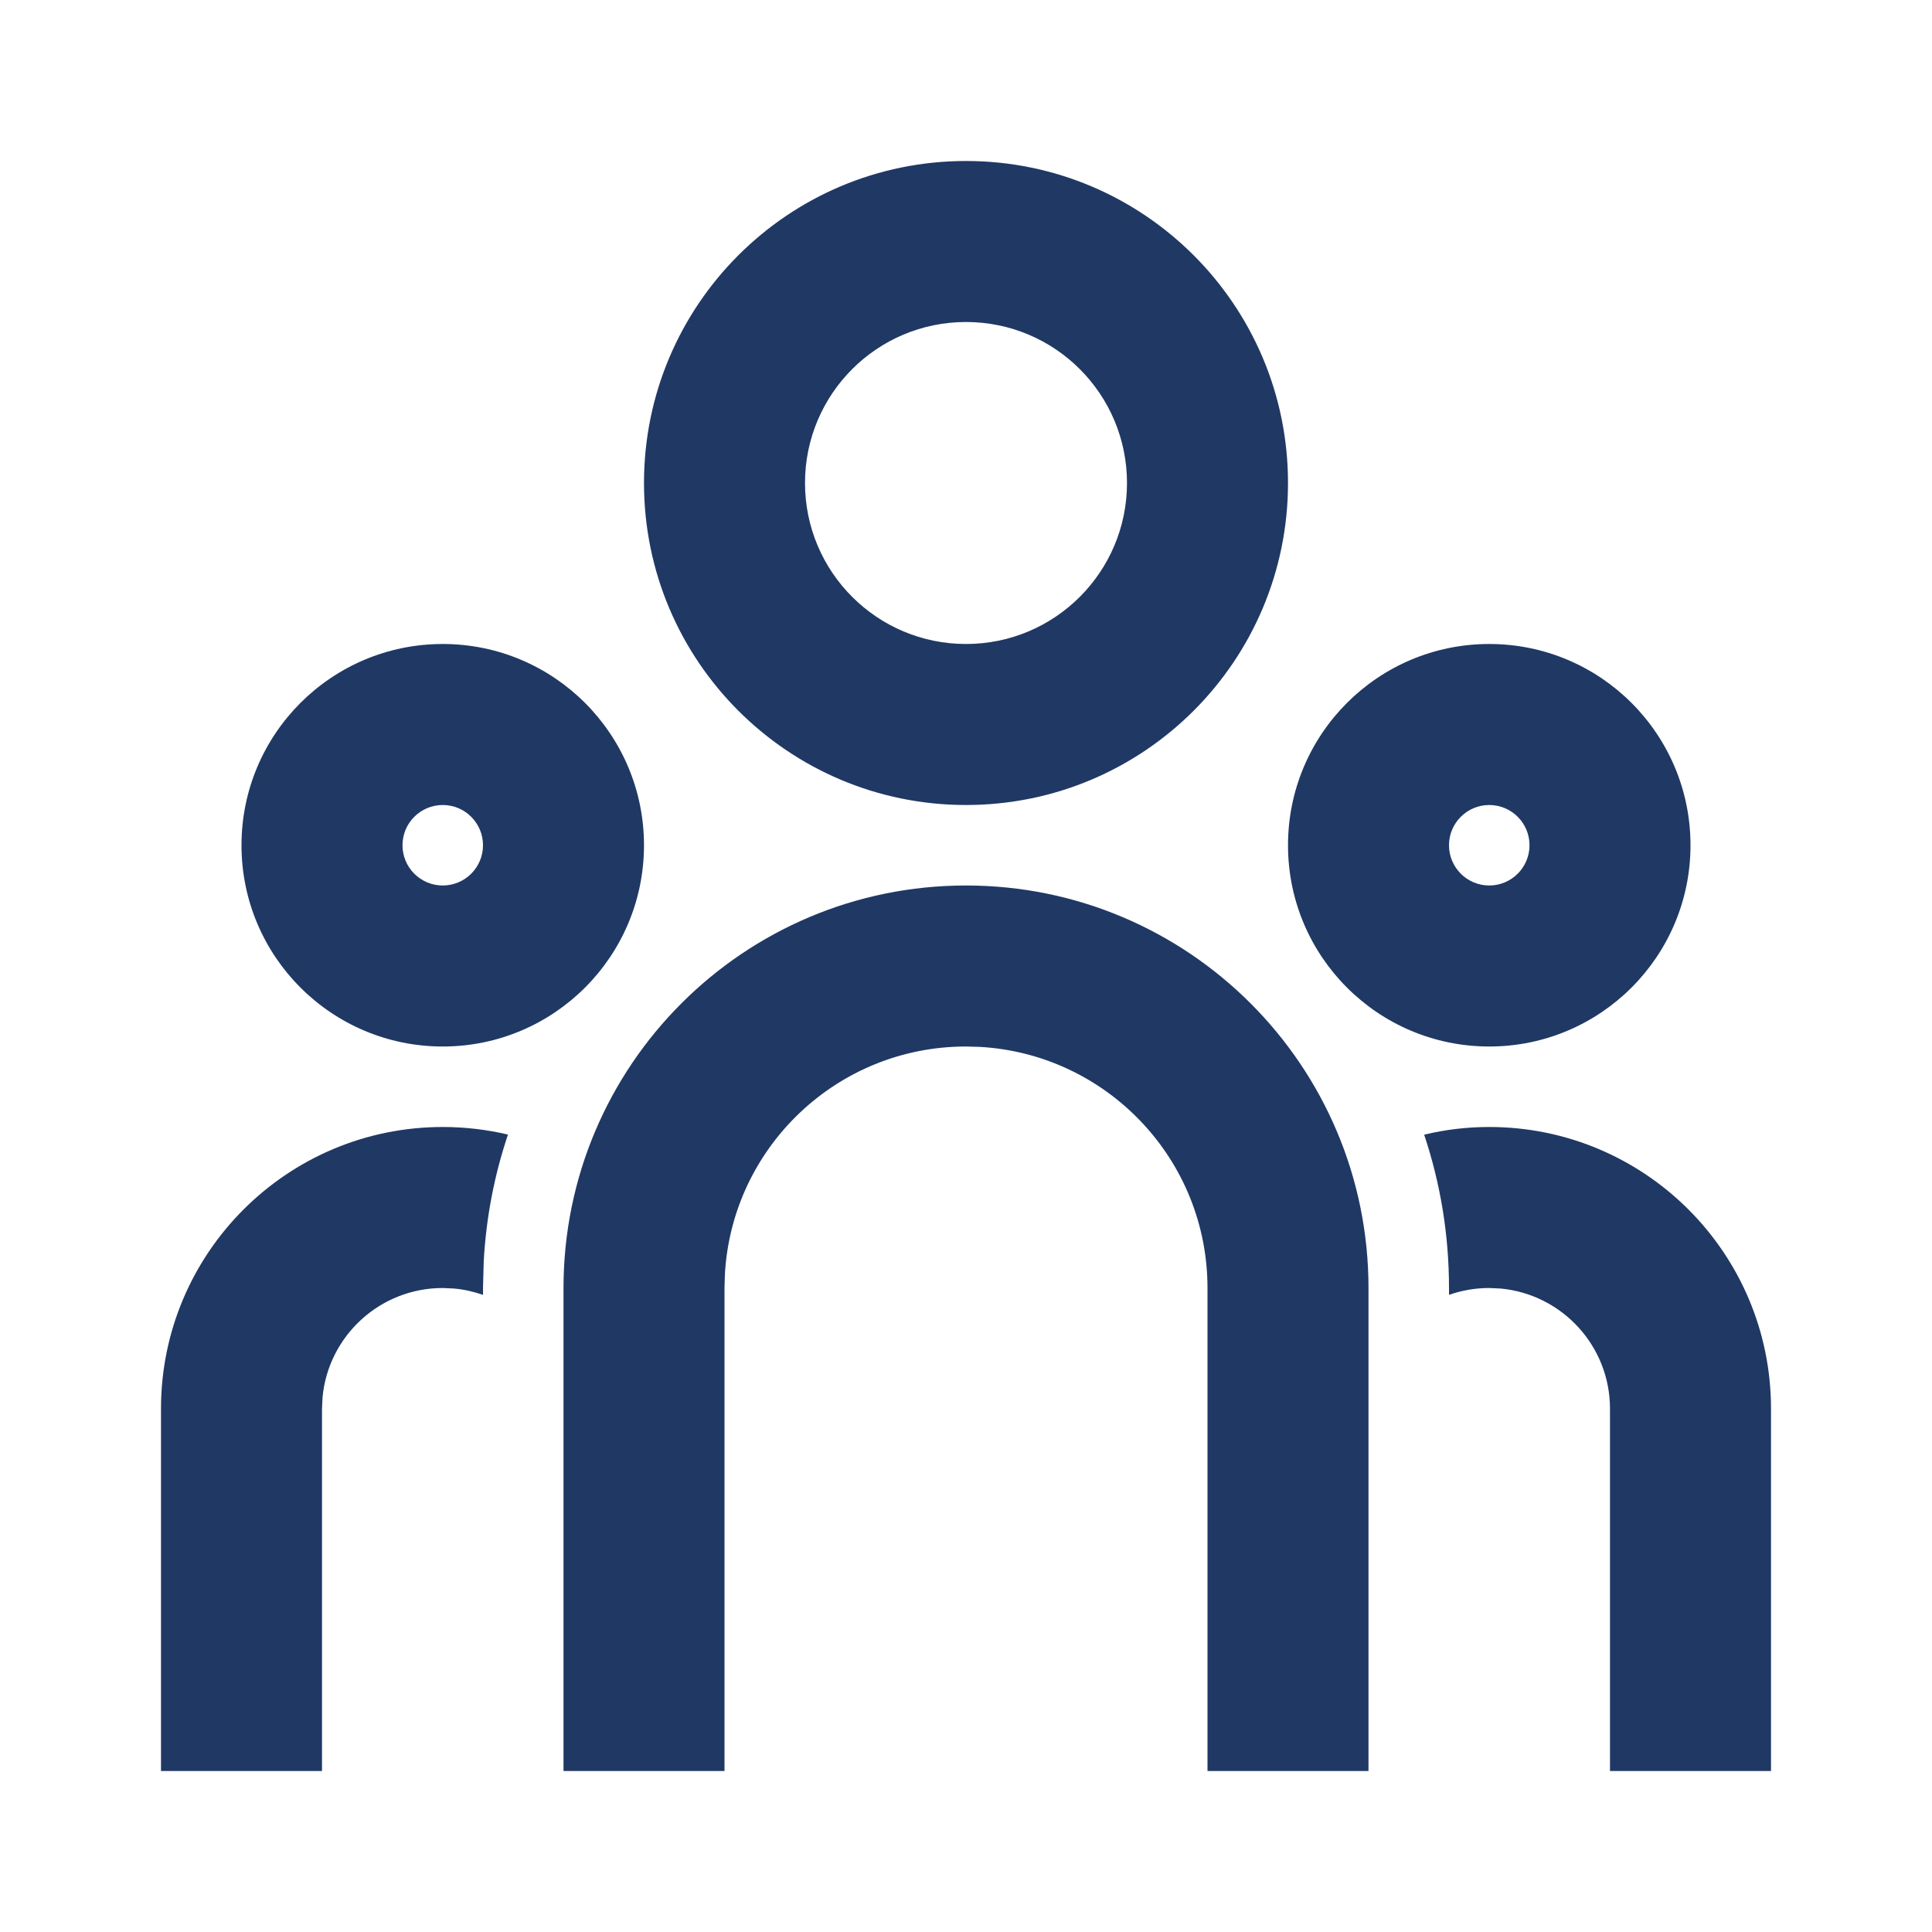<svg width="88" height="88" viewBox="0 0 88 88" fill="none" xmlns="http://www.w3.org/2000/svg">
<path d="M44 40.333C54.125 40.333 62.333 48.542 62.333 58.667V80.667H55V58.667C55 52.809 50.421 48.02 44.646 47.685L44 47.667C38.142 47.667 33.353 52.246 33.019 58.02L33 58.667V80.667H25.667V58.667C25.667 48.542 33.875 40.333 44 40.333ZM20.167 51.333C21.189 51.333 22.184 51.453 23.137 51.679C22.521 53.511 22.142 55.447 22.033 57.454L22 58.667L22.003 58.981C21.588 58.834 21.15 58.735 20.696 58.692L20.167 58.667C17.308 58.667 14.958 60.848 14.692 63.637L14.667 64.167V80.667H7.333V64.167C7.333 57.079 13.079 51.333 20.167 51.333ZM67.833 51.333C74.921 51.333 80.667 57.079 80.667 64.167V80.667H73.333V64.167C73.333 61.308 71.152 58.959 68.363 58.692L67.833 58.667C67.191 58.667 66.574 58.777 66.001 58.979L66 58.667C66 56.226 65.603 53.878 64.869 51.684C65.816 51.453 66.811 51.333 67.833 51.333ZM20.167 29.333C25.229 29.333 29.333 33.437 29.333 38.5C29.333 43.563 25.229 47.667 20.167 47.667C15.104 47.667 11 43.563 11 38.5C11 33.437 15.104 29.333 20.167 29.333ZM67.833 29.333C72.896 29.333 77 33.437 77 38.5C77 43.563 72.896 47.667 67.833 47.667C62.771 47.667 58.667 43.563 58.667 38.5C58.667 33.437 62.771 29.333 67.833 29.333ZM20.167 36.667C19.154 36.667 18.333 37.488 18.333 38.5C18.333 39.512 19.154 40.333 20.167 40.333C21.179 40.333 22 39.512 22 38.5C22 37.488 21.179 36.667 20.167 36.667ZM67.833 36.667C66.821 36.667 66 37.488 66 38.5C66 39.512 66.821 40.333 67.833 40.333C68.846 40.333 69.667 39.512 69.667 38.5C69.667 37.488 68.846 36.667 67.833 36.667ZM44 7.333C52.1 7.333 58.667 13.9 58.667 22C58.667 30.1 52.1 36.667 44 36.667C35.9 36.667 29.333 30.1 29.333 22C29.333 13.9 35.9 7.333 44 7.333ZM44 14.667C39.95 14.667 36.667 17.95 36.667 22C36.667 26.05 39.95 29.333 44 29.333C48.05 29.333 51.333 26.05 51.333 22C51.333 17.95 48.05 14.667 44 14.667Z" fill="#203864"/>
</svg>
